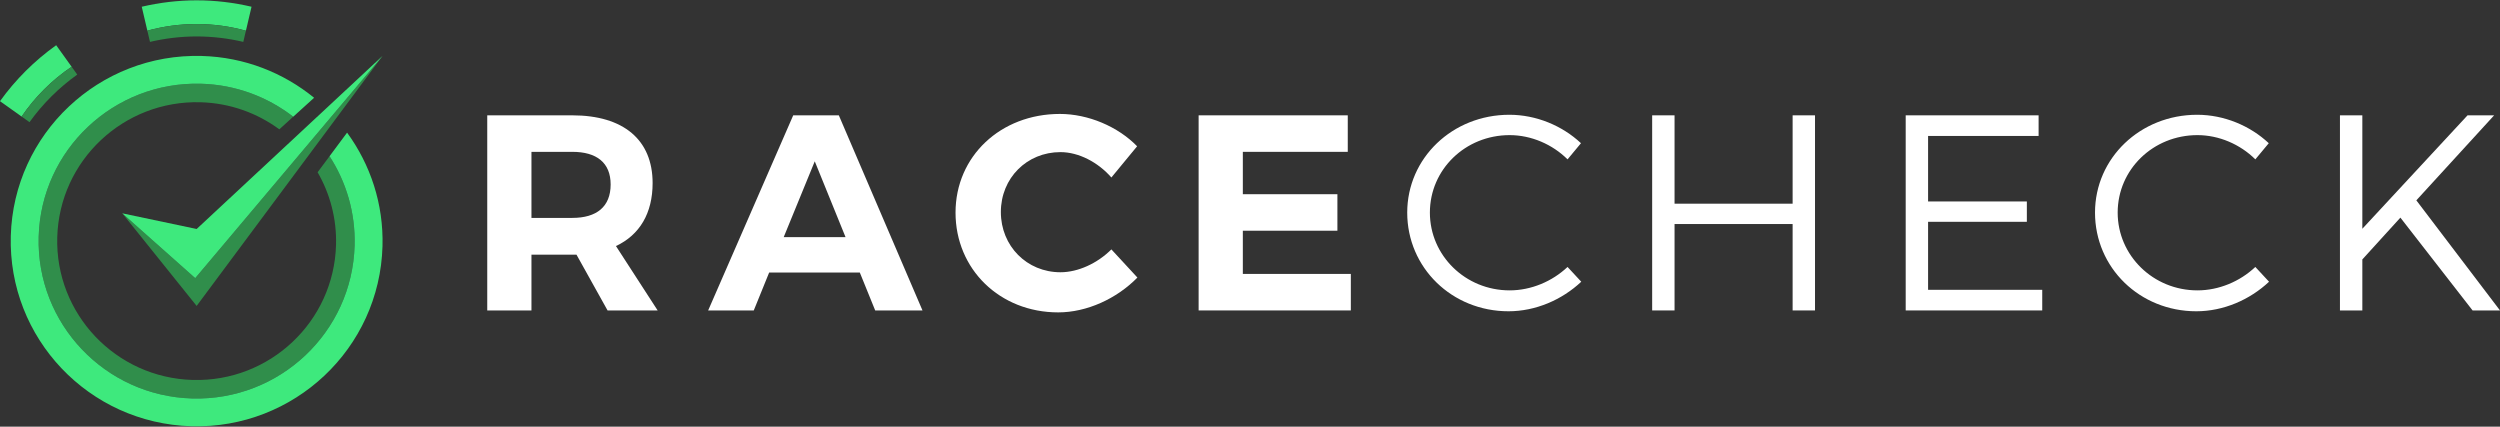 <?xml version="1.0" encoding="UTF-8"?>
<svg width="961px" height="164px" viewBox="0 0 961 164" version="1.1" xmlns="http://www.w3.org/2000/svg" xmlns:xlink="http://www.w3.org/1999/xlink">
    <rect x="0" y="0" width="961" height="164" fill="#333333" stroke="none"/>
    <!-- Generator: Sketch 52.5 (67469) - http://www.bohemiancoding.com/sketch -->
    <title>Logo White Transparent</title>
    <desc>Created with Sketch.</desc>
    <g id="Branding" stroke="none" stroke-width="1" fill="none" fill-rule="evenodd">
        <g id="Logo-Variations" transform="translate(-1515, -586)">
            <g id="Logo-White-Transparent" transform="translate(1515, 586)">
                <g id="Logo">
                    <path d="M219.995,83.761 C229.352,83.761 234.731,79.476 234.731,70.904 C234.731,62.547 229.352,58.368 219.995,58.368 L204.292,58.368 L204.292,83.761 L219.995,83.761 Z M221.609,97.904 L219.995,97.904 L204.292,97.904 L204.292,119.333 L187.298,119.333 L187.298,44.333 L219.995,44.333 C239.678,44.333 250.864,53.761 250.864,70.368 C250.864,81.94 245.916,90.297 236.774,94.583 L252.8,119.333 L233.548,119.333 L221.609,97.904 Z" id="Shape" fill="#FFFFFF" fill-rule="nonzero"></path>
                    <path d="M313.194,62.011 L301.256,91.154 L325.026,91.154 L313.194,62.011 Z M295.663,104.761 L289.747,119.332 L272.216,119.332 L304.913,44.333 L322.445,44.333 L354.604,119.332 L336.427,119.332 L330.511,104.761 L295.663,104.761 Z" id="Shape" fill="#FFFFFF" fill-rule="nonzero"></path>
                    <path d="M437.11,56.226 L427.215,68.226 C422.052,62.333 414.631,58.476 407.64,58.476 C394.733,58.476 384.73,68.44 384.73,81.511 C384.73,94.583 394.733,104.654 407.64,104.654 C414.416,104.654 421.837,101.225 427.215,95.868 L437.218,106.69 C429.259,114.832 417.751,120.082 406.779,120.082 C384.3,120.082 367.306,103.475 367.306,81.725 C367.306,60.083 384.623,43.797 407.425,43.797 C418.288,43.797 429.689,48.619 437.11,56.226" id="Path" fill="#FFFFFF"></path>
                    <polygon id="Path" fill="#FFFFFF" points="477.745 58.368 477.745 74.654 514.099 74.654 514.099 88.689 477.745 88.689 477.745 105.296 519.262 105.296 519.262 119.332 460.751 119.332 460.751 44.333 518.079 44.333 518.079 58.368"></polygon>
                    <path d="M580.301,51.94 C563.308,51.94 549.648,65.118 549.648,81.725 C549.648,98.225 563.308,111.618 580.301,111.618 C588.583,111.618 596.65,108.189 602.565,102.618 L607.836,108.297 C600.414,115.261 590.304,119.654 579.871,119.654 C558.145,119.654 540.936,102.939 540.936,81.725 C540.936,60.725 558.359,44.118 580.194,44.118 C590.519,44.118 600.522,48.297 607.728,55.047 L602.565,61.261 C596.757,55.476 588.583,51.94 580.301,51.94" id="Path" fill="#FFFFFF"></path>
                    <polygon id="Path" fill="#FFFFFF" points="643.696 44.333 643.696 78.297 689.085 78.297 689.085 44.333 697.689 44.333 697.689 119.333 689.085 119.333 689.085 86.118 643.696 86.118 643.696 119.333 635.092 119.333 635.092 44.333"></polygon>
                    <polygon id="Path" fill="#FFFFFF" points="783.639 44.333 783.639 52.261 741.154 52.261 741.154 77.44 779.121 77.44 779.121 85.261 741.154 85.261 741.154 111.404 785.037 111.404 785.037 119.333 732.55 119.333 732.55 44.333"></polygon>
                    <path d="M844.687,51.94 C827.693,51.94 814.034,65.118 814.034,81.725 C814.034,98.225 827.693,111.618 844.687,111.618 C852.969,111.618 861.035,108.189 866.951,102.618 L872.222,108.297 C864.8,115.261 854.69,119.654 844.257,119.654 C822.531,119.654 805.322,102.939 805.322,81.725 C805.322,60.725 822.745,44.118 844.58,44.118 C854.905,44.118 864.908,48.297 872.114,55.047 L866.951,61.261 C861.143,55.476 852.969,51.94 844.687,51.94" id="Path" fill="#FFFFFF"></path>
                    <polygon id="Path" fill="#FFFFFF" points="950.46 119.333 922.71 83.654 908.082 99.726 908.082 119.333 899.478 119.333 899.478 44.333 908.082 44.333 908.082 87.939 948.523 44.333 958.741 44.333 928.841 77.011 961 119.333"></polygon>
                    <path d="M27.528,25.653 L21.597,17.381 C13.264,23.32 5.962,30.593 0,38.894 L8.304,44.803 C13.426,37.263 19.96,30.755 27.528,25.653" id="Path" fill="#3EE97D"></path>
                    <path d="M8.304,44.803 L11.338,46.962 C16.407,39.907 22.613,33.724 29.696,28.675 L27.528,25.653 C19.96,30.755 13.426,37.263 8.304,44.803" id="Path" fill="#308E4B"></path>
                    <path d="M75.589,9.241 C82.155,9.241 88.501,10.145 94.532,11.808 L96.692,2.588 C89.908,1.008 82.856,0.126 75.589,0.126 C68.322,0.126 61.27,1.008 54.486,2.588 L56.642,11.789 C62.678,10.139 69.027,9.241 75.589,9.241" id="Path" fill="#3EE97D"></path>
                    <path d="M56.642,11.789 L57.652,16.101 C63.418,14.759 69.412,14.009 75.589,14.009 C81.766,14.009 87.76,14.759 93.526,16.101 L94.532,11.808 C88.501,10.145 82.155,9.241 75.589,9.241 C69.027,9.241 62.679,10.139 56.642,11.789" id="Path" fill="#308E4B"></path>
                    <polygon id="Path" fill="#308E4B" points="75.579 106.282 75.579 106.282 75.043 106.918 47.001 82 68.358 108.593 75.579 117.585 75.579 117.585 75.589 117.597 82.87 107.806 147.059 21.484"></polygon>
                    <path d="M14.863,91.004 C13.934,124.413 40.37,152.246 73.908,153.171 C107.446,154.097 135.387,127.763 136.315,94.354 C136.666,81.721 133.071,69.92 126.675,60.053 L122.09,66.219 C126.829,74.435 129.454,83.99 129.171,94.157 C128.352,123.636 103.698,146.871 74.105,146.055 C44.513,145.238 21.188,120.679 22.008,91.201 C22.827,61.722 47.481,38.487 77.073,39.303 C88.444,39.617 98.869,43.46 107.375,49.716 L112.712,44.855 C102.876,37.265 90.661,32.556 77.271,32.186 C43.733,31.261 15.792,57.595 14.863,91.004" id="Path" fill="#308E4B"></path>
                    <path d="M126.676,60.053 C133.071,69.92 136.666,81.721 136.315,94.354 C135.387,127.763 107.446,154.097 73.908,153.171 C40.37,152.246 13.934,124.413 14.863,91.004 C15.792,57.595 43.733,31.261 77.271,32.186 C90.661,32.556 102.876,37.265 112.712,44.855 L112.722,44.863 L120.743,37.583 C108.932,27.963 93.998,21.965 77.568,21.511 C38.111,20.423 5.24,51.403 4.147,90.708 C3.054,130.012 34.154,162.758 73.611,163.846 C113.068,164.935 145.939,133.954 147.032,94.649 C147.485,78.348 142.359,63.218 133.42,50.983 L126.676,60.053 Z" id="Path" fill="#3EE97D"></path>
                    <path d="M133.42,50.983 C133.397,50.951 133.375,50.92 133.352,50.888" id="Path" fill="#308E4B"></path>
                    <polygon id="Path" fill="#3EE97D" points="147.059 21.484 75.589 88.024 75.579 88.021 47.001 82 75.043 106.918 75.579 106.282"></polygon>
                </g>
            </g>
        </g>
    </g>
</svg>